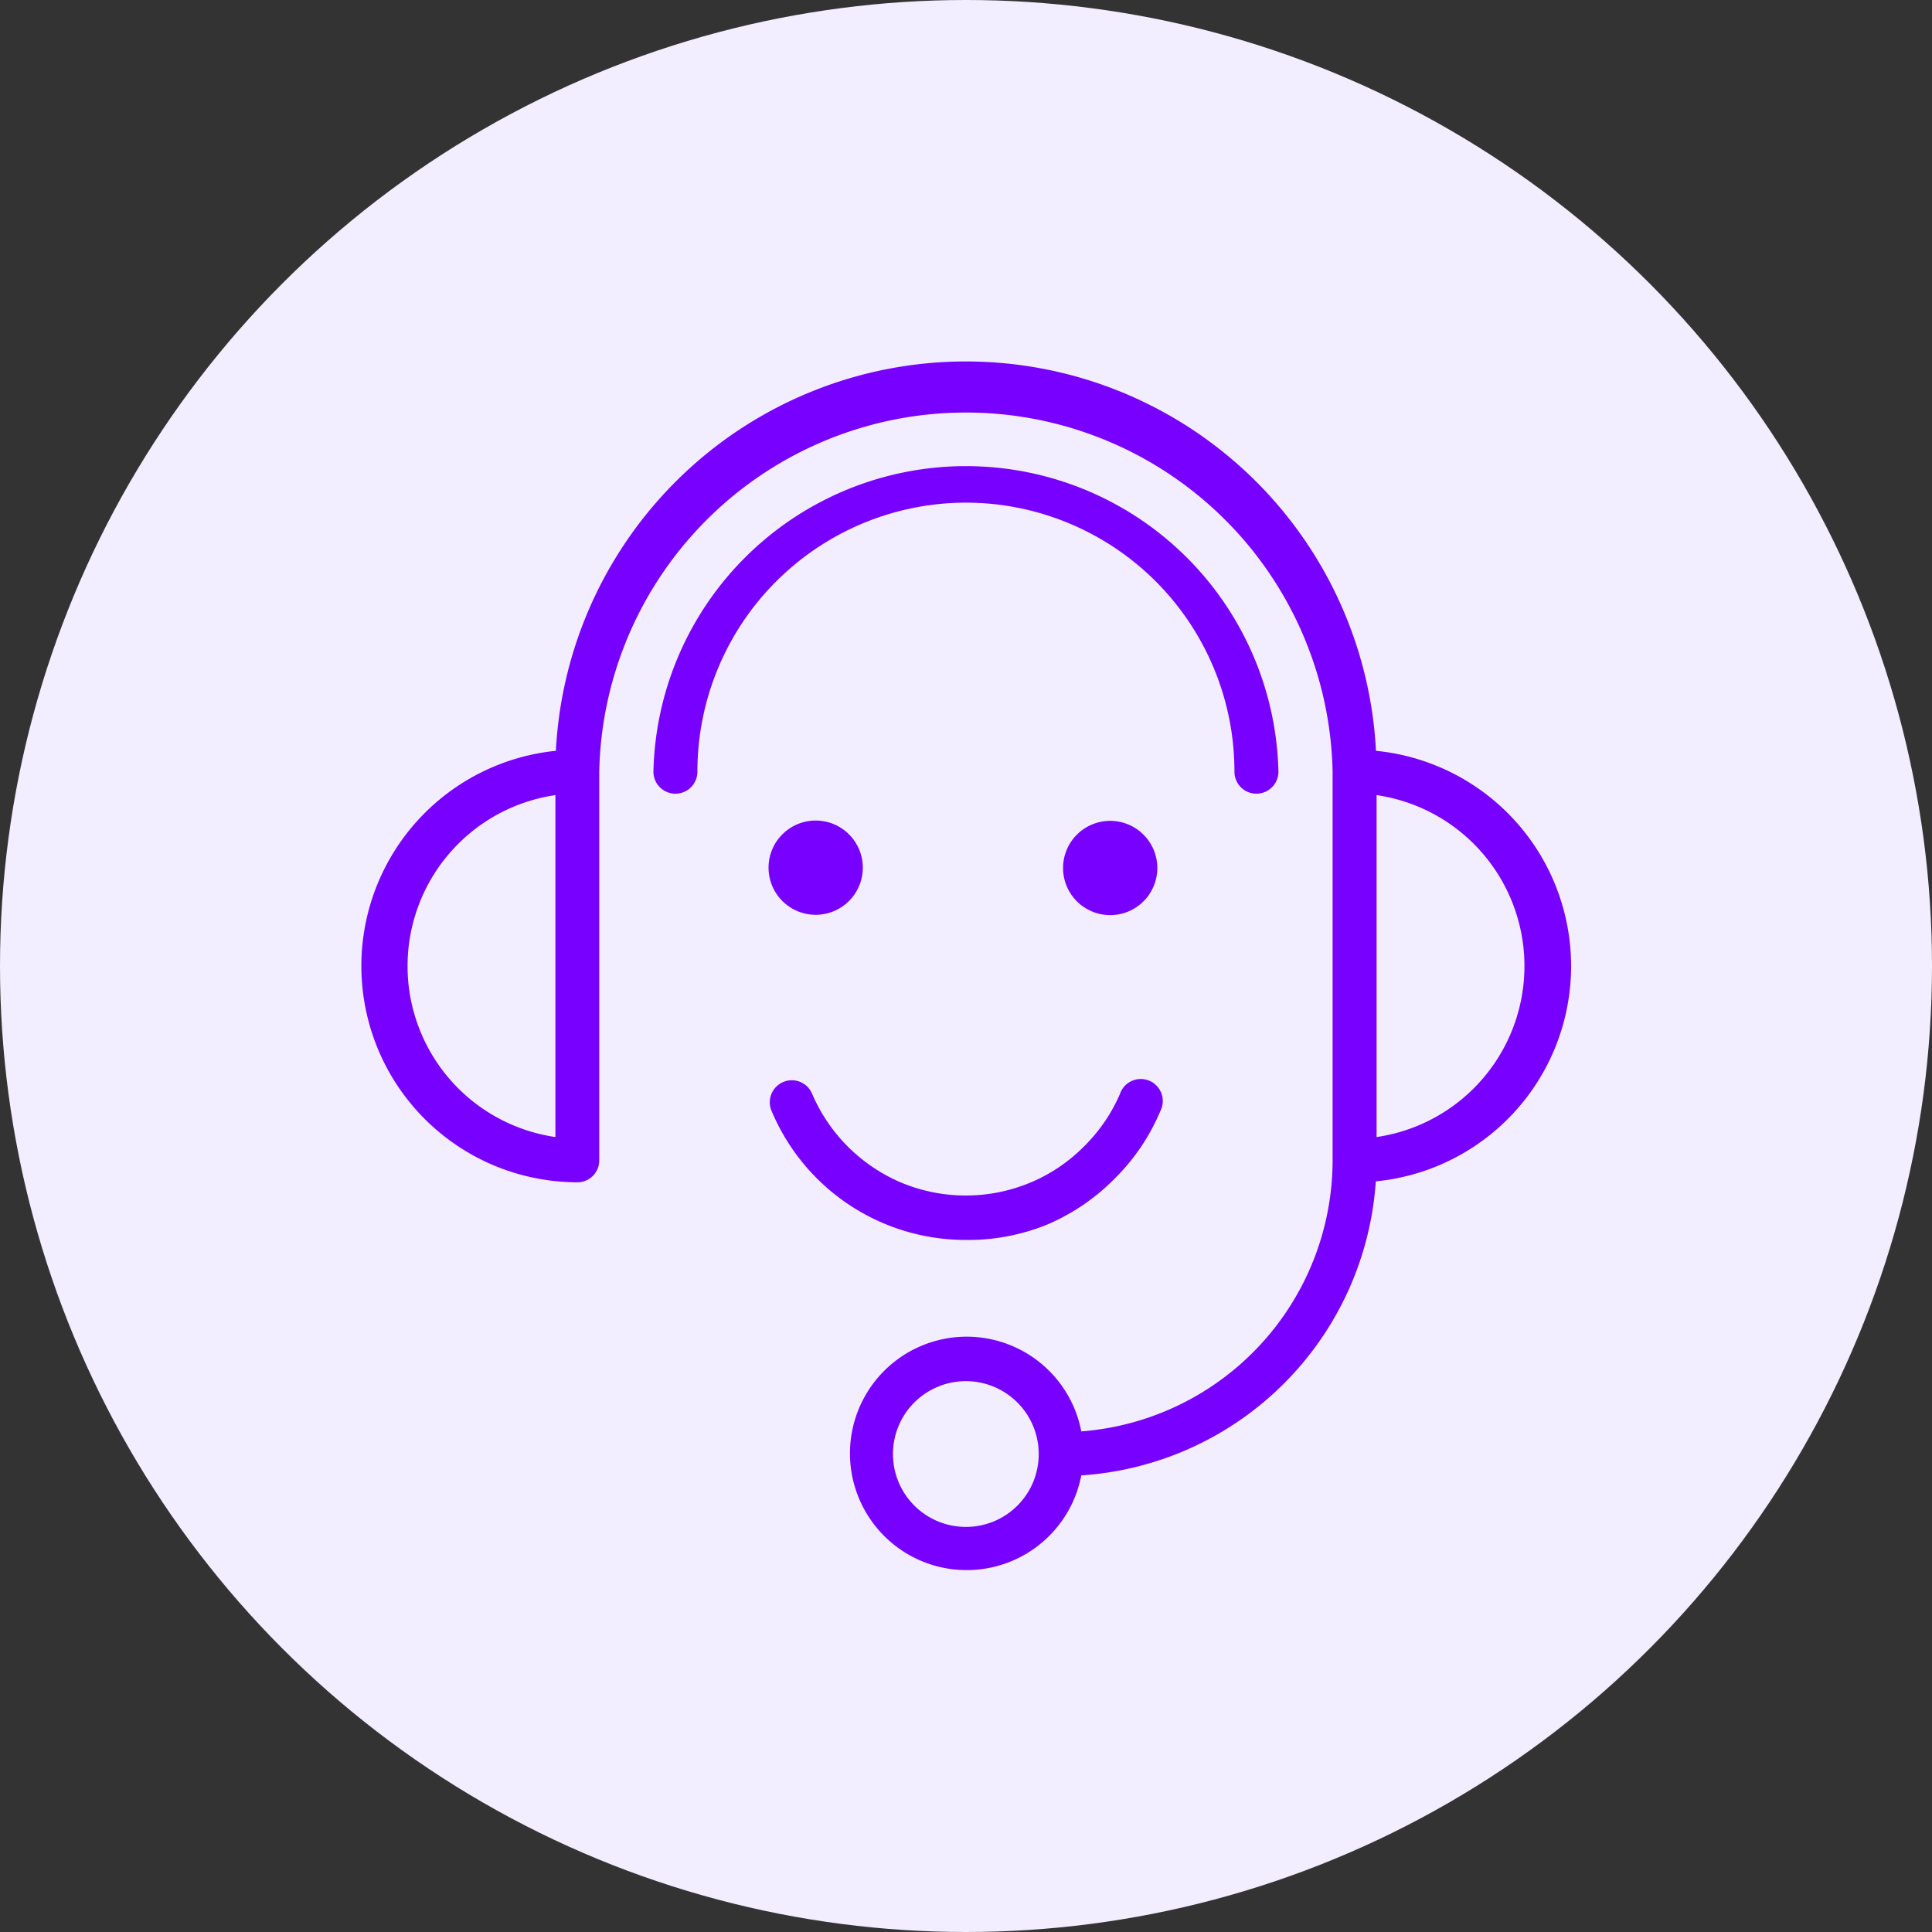<?xml version="1.0" encoding="UTF-8"?> <svg xmlns="http://www.w3.org/2000/svg" viewBox="0 0 123 123"><rect x="0" y="0" width="123" height="123" fill="#333333" stroke="none"/> <defs> <style>.cls-1{fill:#f2edff;}.cls-2{fill:#70f;}</style> </defs> <g id="Layer_2" data-name="Layer 2"> <g id="Layer_1-2" data-name="Layer 1"> <circle class="cls-1" cx="61.5" cy="61.5" r="61.5"></circle> <path class="cls-2" d="M87.6,47.8a26.14,26.14,0,0,0-52.21,0,13.77,13.77,0,0,0,1.36,27.47,1.39,1.39,0,0,0,1.4-1.4V49.13a23.35,23.35,0,0,1,46.69,0V73.87a17.33,17.33,0,0,1-16,17.26,7.43,7.43,0,1,0,0,2.8A20.12,20.12,0,0,0,87.59,75.21a13.77,13.77,0,0,0,0-27.41ZM35.36,72.39a11,11,0,0,1,0-21.77ZM61.5,97.21a4.64,4.64,0,1,1,4.63-4.63A4.63,4.63,0,0,1,61.5,97.21ZM87.64,72.39V50.62a11,11,0,0,1,0,21.77Z"></path> <path class="cls-2" d="M51.93,58.24a3,3,0,1,0-3-3A3,3,0,0,0,51.93,58.24Z"></path> <path class="cls-2" d="M70.68,52.26a3,3,0,1,0,3,3A3,3,0,0,0,70.68,52.26Z"></path> <path class="cls-2" d="M61.5,32A17.11,17.11,0,0,1,78.59,49.13a1.4,1.4,0,0,0,2.8,0,19.9,19.9,0,0,0-39.79,0,1.4,1.4,0,0,0,2.8,0A17.12,17.12,0,0,1,61.5,32Z"></path> <path class="cls-2" d="M61.5,78.94a13.3,13.3,0,0,0,5.22-1A13.46,13.46,0,0,0,71,75a13.23,13.23,0,0,0,2.87-4.26,1.4,1.4,0,1,0-2.57-1.09A10.57,10.57,0,0,1,69,73a10.45,10.45,0,0,1-3.38,2.28,10.69,10.69,0,0,1-8.27,0,10.74,10.74,0,0,1-5.65-5.65,1.4,1.4,0,1,0-2.58,1.09A13.39,13.39,0,0,0,61.5,78.94Z"></path> </g> </g> </svg> 